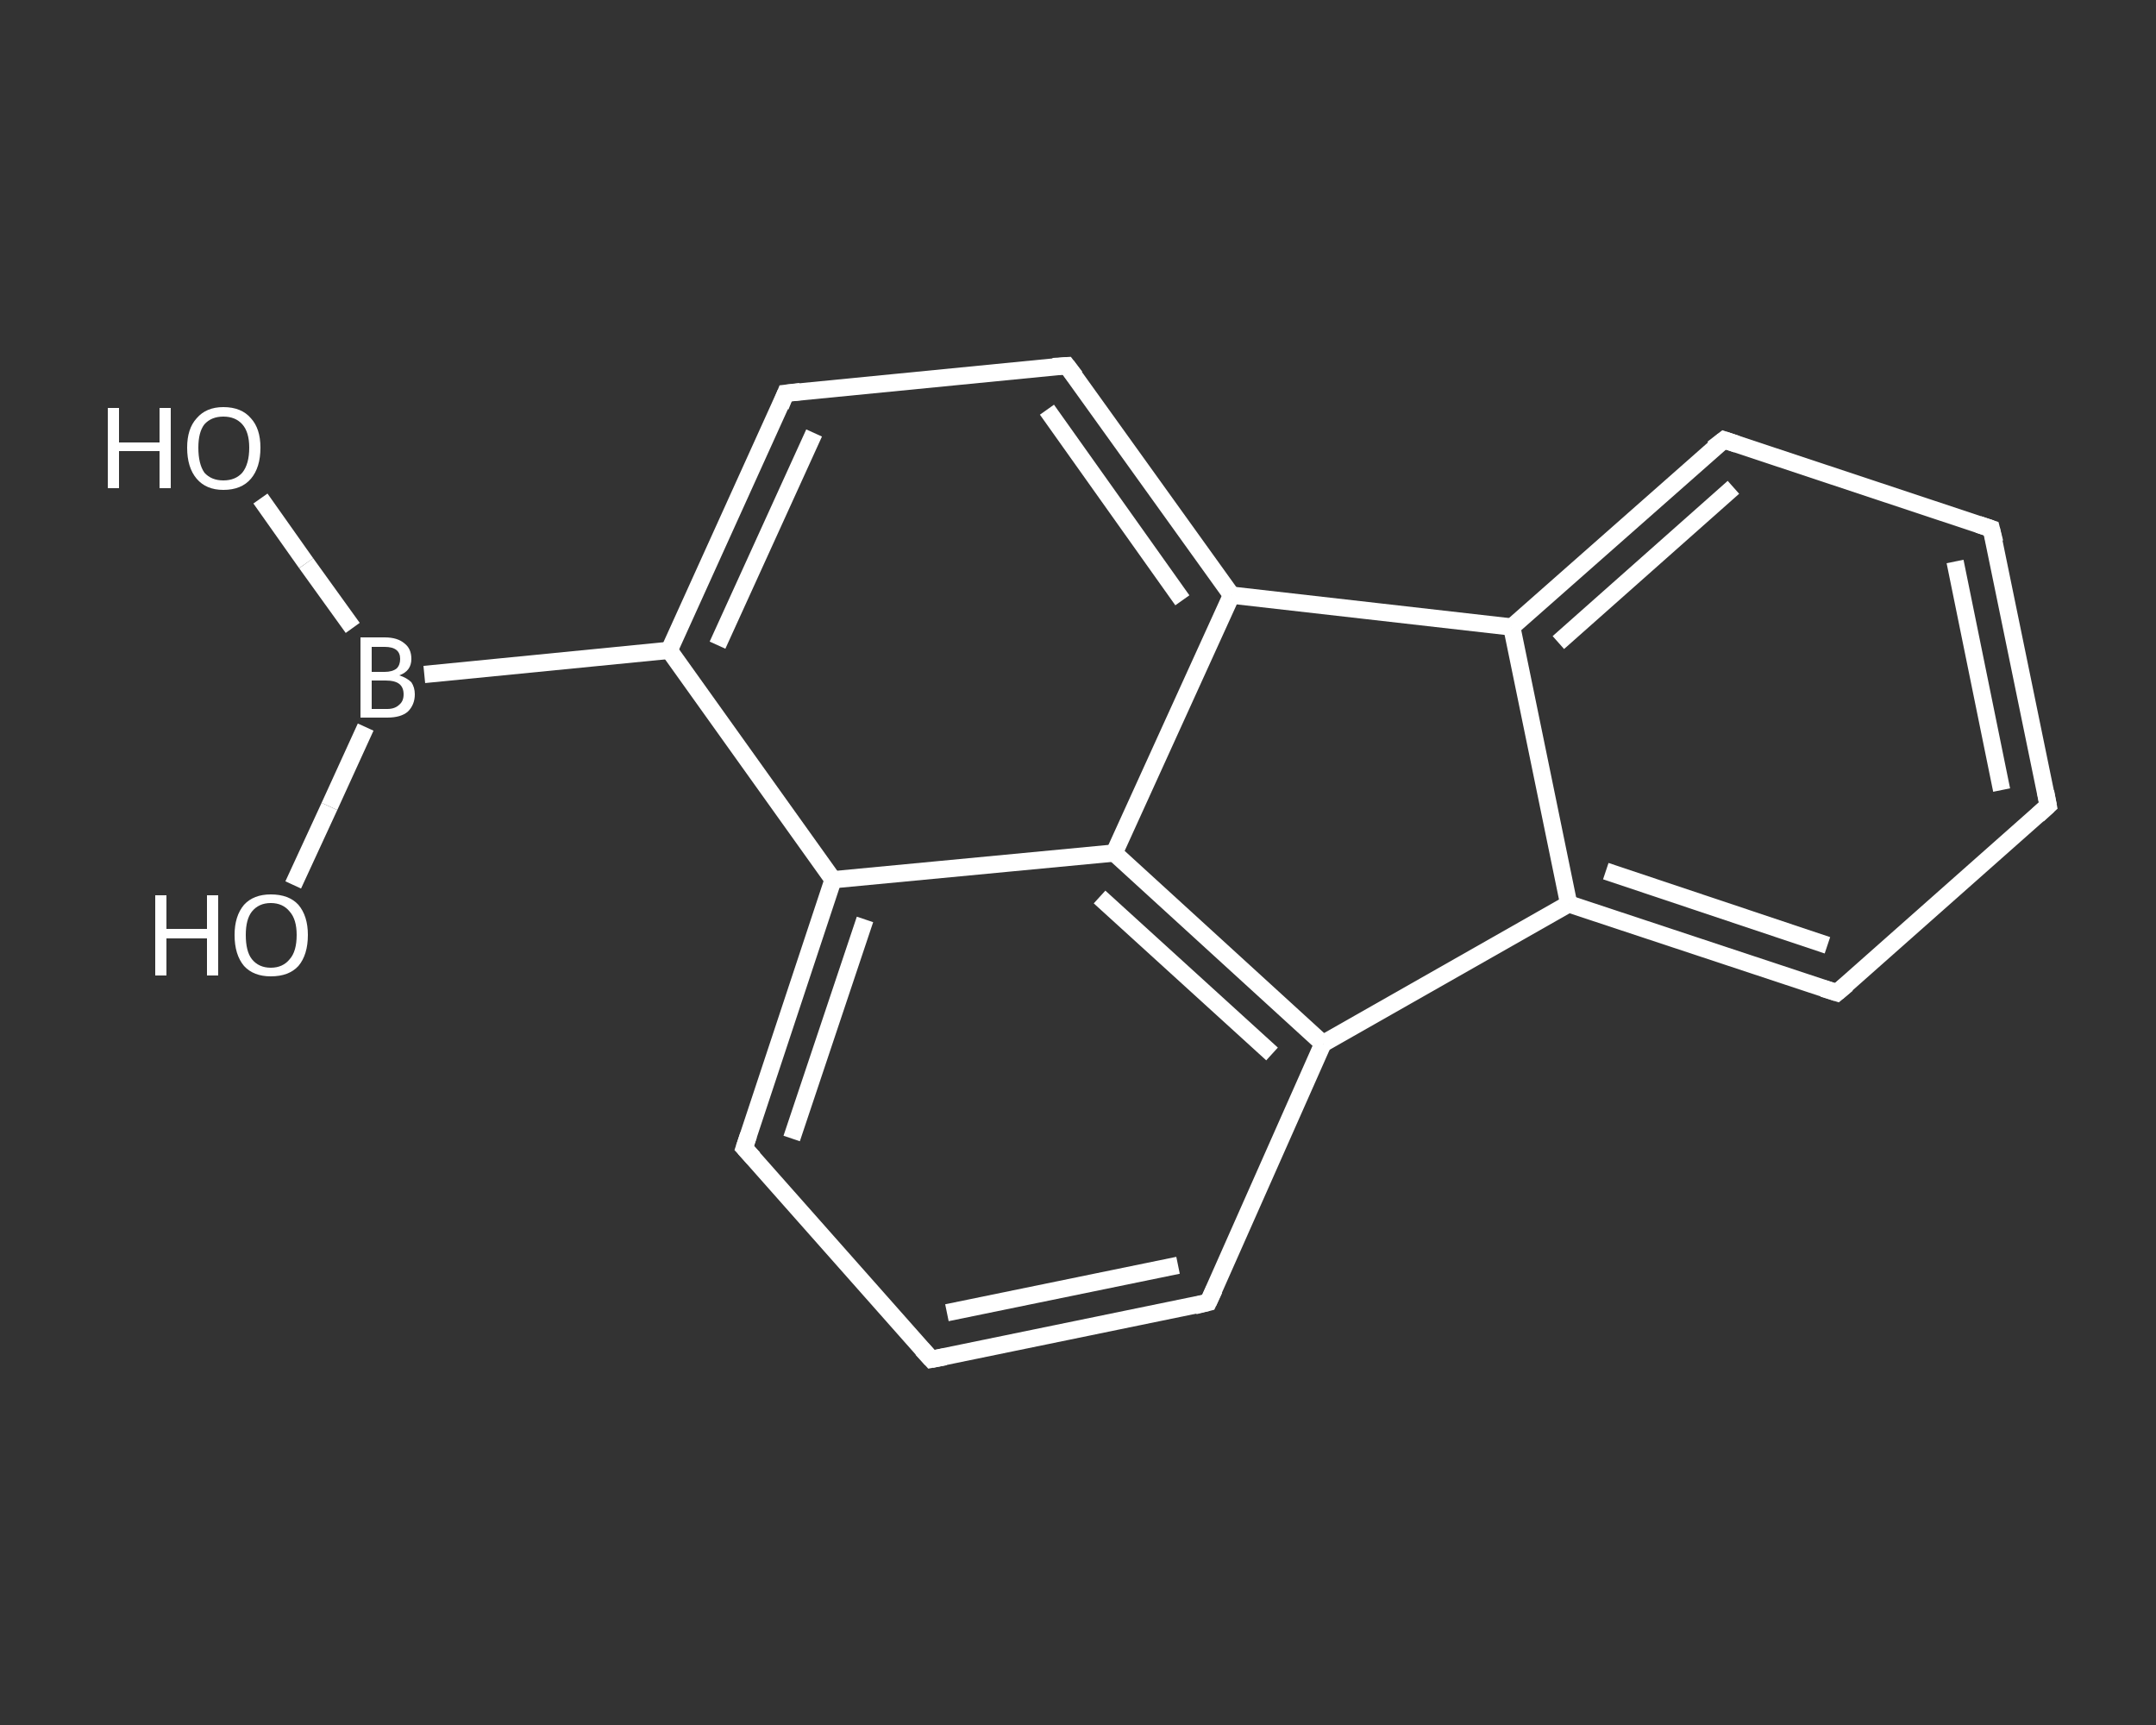 <?xml version='1.0' encoding='iso-8859-1'?>
<svg version='1.1' baseProfile='full'
              xmlns='http://www.w3.org/2000/svg'
                      xmlns:rdkit='http://www.rdkit.org/xml'
                      xmlns:xlink='http://www.w3.org/1999/xlink'
                  xml:space='preserve'
width='250px' height='200px' viewBox='0 0 250 200'>
<rect x="0" y="0" width="250" height="200" fill="#333333" stroke="none"/>
<!-- END OF HEADER -->
<rect style='opacity:1.0;fill:transparent;stroke:none' width='250.0' height='200.0' x='0.0' y='0.0'> </rect>
<path class='bond-0 atom-0 atom-1' d='M 30.2,57.8 L 35.5,65.3' style='fill:none;fill-rule:evenodd;stroke:#FFFFFF;stroke-width:2.0px;stroke-linecap:butt;stroke-linejoin:miter;stroke-opacity:1' />
<path class='bond-0 atom-0 atom-1' d='M 35.5,65.3 L 40.9,72.8' style='fill:none;fill-rule:evenodd;stroke:#FFFFFF;stroke-width:2.0px;stroke-linecap:butt;stroke-linejoin:miter;stroke-opacity:1' />
<path class='bond-1 atom-1 atom-2' d='M 42.4,84.3 L 38.2,93.5' style='fill:none;fill-rule:evenodd;stroke:#FFFFFF;stroke-width:2.0px;stroke-linecap:butt;stroke-linejoin:miter;stroke-opacity:1' />
<path class='bond-1 atom-1 atom-2' d='M 38.2,93.5 L 34.0,102.6' style='fill:none;fill-rule:evenodd;stroke:#FFFFFF;stroke-width:2.0px;stroke-linecap:butt;stroke-linejoin:miter;stroke-opacity:1' />
<path class='bond-2 atom-1 atom-3' d='M 49.2,78.2 L 77.6,75.4' style='fill:none;fill-rule:evenodd;stroke:#FFFFFF;stroke-width:2.0px;stroke-linecap:butt;stroke-linejoin:miter;stroke-opacity:1' />
<path class='bond-3 atom-3 atom-4' d='M 77.6,75.4 L 91.1,45.6' style='fill:none;fill-rule:evenodd;stroke:#FFFFFF;stroke-width:2.0px;stroke-linecap:butt;stroke-linejoin:miter;stroke-opacity:1' />
<path class='bond-3 atom-3 atom-4' d='M 83.2,74.8 L 94.4,50.2' style='fill:none;fill-rule:evenodd;stroke:#FFFFFF;stroke-width:2.0px;stroke-linecap:butt;stroke-linejoin:miter;stroke-opacity:1' />
<path class='bond-4 atom-4 atom-5' d='M 91.1,45.6 L 123.7,42.4' style='fill:none;fill-rule:evenodd;stroke:#FFFFFF;stroke-width:2.0px;stroke-linecap:butt;stroke-linejoin:miter;stroke-opacity:1' />
<path class='bond-5 atom-5 atom-6' d='M 123.7,42.4 L 142.8,69.0' style='fill:none;fill-rule:evenodd;stroke:#FFFFFF;stroke-width:2.0px;stroke-linecap:butt;stroke-linejoin:miter;stroke-opacity:1' />
<path class='bond-5 atom-5 atom-6' d='M 121.4,47.5 L 137.1,69.6' style='fill:none;fill-rule:evenodd;stroke:#FFFFFF;stroke-width:2.0px;stroke-linecap:butt;stroke-linejoin:miter;stroke-opacity:1' />
<path class='bond-6 atom-6 atom-7' d='M 142.8,69.0 L 129.2,98.9' style='fill:none;fill-rule:evenodd;stroke:#FFFFFF;stroke-width:2.0px;stroke-linecap:butt;stroke-linejoin:miter;stroke-opacity:1' />
<path class='bond-7 atom-7 atom-8' d='M 129.2,98.9 L 153.4,121.0' style='fill:none;fill-rule:evenodd;stroke:#FFFFFF;stroke-width:2.0px;stroke-linecap:butt;stroke-linejoin:miter;stroke-opacity:1' />
<path class='bond-7 atom-7 atom-8' d='M 127.5,104.0 L 147.5,122.2' style='fill:none;fill-rule:evenodd;stroke:#FFFFFF;stroke-width:2.0px;stroke-linecap:butt;stroke-linejoin:miter;stroke-opacity:1' />
<path class='bond-8 atom-8 atom-9' d='M 153.4,121.0 L 140.1,151.0' style='fill:none;fill-rule:evenodd;stroke:#FFFFFF;stroke-width:2.0px;stroke-linecap:butt;stroke-linejoin:miter;stroke-opacity:1' />
<path class='bond-9 atom-9 atom-10' d='M 140.1,151.0 L 108.0,157.6' style='fill:none;fill-rule:evenodd;stroke:#FFFFFF;stroke-width:2.0px;stroke-linecap:butt;stroke-linejoin:miter;stroke-opacity:1' />
<path class='bond-9 atom-9 atom-10' d='M 136.6,146.7 L 109.8,152.2' style='fill:none;fill-rule:evenodd;stroke:#FFFFFF;stroke-width:2.0px;stroke-linecap:butt;stroke-linejoin:miter;stroke-opacity:1' />
<path class='bond-10 atom-10 atom-11' d='M 108.0,157.6 L 86.3,133.1' style='fill:none;fill-rule:evenodd;stroke:#FFFFFF;stroke-width:2.0px;stroke-linecap:butt;stroke-linejoin:miter;stroke-opacity:1' />
<path class='bond-11 atom-11 atom-12' d='M 86.3,133.1 L 96.6,102.0' style='fill:none;fill-rule:evenodd;stroke:#FFFFFF;stroke-width:2.0px;stroke-linecap:butt;stroke-linejoin:miter;stroke-opacity:1' />
<path class='bond-11 atom-11 atom-12' d='M 91.8,132.0 L 100.3,106.6' style='fill:none;fill-rule:evenodd;stroke:#FFFFFF;stroke-width:2.0px;stroke-linecap:butt;stroke-linejoin:miter;stroke-opacity:1' />
<path class='bond-12 atom-8 atom-13' d='M 153.4,121.0 L 181.9,104.8' style='fill:none;fill-rule:evenodd;stroke:#FFFFFF;stroke-width:2.0px;stroke-linecap:butt;stroke-linejoin:miter;stroke-opacity:1' />
<path class='bond-13 atom-13 atom-14' d='M 181.9,104.8 L 213.0,115.1' style='fill:none;fill-rule:evenodd;stroke:#FFFFFF;stroke-width:2.0px;stroke-linecap:butt;stroke-linejoin:miter;stroke-opacity:1' />
<path class='bond-13 atom-13 atom-14' d='M 186.2,101.0 L 211.9,109.6' style='fill:none;fill-rule:evenodd;stroke:#FFFFFF;stroke-width:2.0px;stroke-linecap:butt;stroke-linejoin:miter;stroke-opacity:1' />
<path class='bond-14 atom-14 atom-15' d='M 213.0,115.1 L 237.5,93.4' style='fill:none;fill-rule:evenodd;stroke:#FFFFFF;stroke-width:2.0px;stroke-linecap:butt;stroke-linejoin:miter;stroke-opacity:1' />
<path class='bond-15 atom-15 atom-16' d='M 237.5,93.4 L 230.9,61.3' style='fill:none;fill-rule:evenodd;stroke:#FFFFFF;stroke-width:2.0px;stroke-linecap:butt;stroke-linejoin:miter;stroke-opacity:1' />
<path class='bond-15 atom-15 atom-16' d='M 232.1,91.6 L 226.7,65.1' style='fill:none;fill-rule:evenodd;stroke:#FFFFFF;stroke-width:2.0px;stroke-linecap:butt;stroke-linejoin:miter;stroke-opacity:1' />
<path class='bond-16 atom-16 atom-17' d='M 230.9,61.3 L 199.9,51.0' style='fill:none;fill-rule:evenodd;stroke:#FFFFFF;stroke-width:2.0px;stroke-linecap:butt;stroke-linejoin:miter;stroke-opacity:1' />
<path class='bond-17 atom-17 atom-18' d='M 199.9,51.0 L 175.3,72.7' style='fill:none;fill-rule:evenodd;stroke:#FFFFFF;stroke-width:2.0px;stroke-linecap:butt;stroke-linejoin:miter;stroke-opacity:1' />
<path class='bond-17 atom-17 atom-18' d='M 201.0,56.5 L 180.7,74.5' style='fill:none;fill-rule:evenodd;stroke:#FFFFFF;stroke-width:2.0px;stroke-linecap:butt;stroke-linejoin:miter;stroke-opacity:1' />
<path class='bond-18 atom-12 atom-3' d='M 96.6,102.0 L 77.6,75.4' style='fill:none;fill-rule:evenodd;stroke:#FFFFFF;stroke-width:2.0px;stroke-linecap:butt;stroke-linejoin:miter;stroke-opacity:1' />
<path class='bond-19 atom-18 atom-13' d='M 175.3,72.7 L 181.9,104.8' style='fill:none;fill-rule:evenodd;stroke:#FFFFFF;stroke-width:2.0px;stroke-linecap:butt;stroke-linejoin:miter;stroke-opacity:1' />
<path class='bond-20 atom-18 atom-6' d='M 175.3,72.7 L 142.8,69.0' style='fill:none;fill-rule:evenodd;stroke:#FFFFFF;stroke-width:2.0px;stroke-linecap:butt;stroke-linejoin:miter;stroke-opacity:1' />
<path class='bond-21 atom-12 atom-7' d='M 96.6,102.0 L 129.2,98.9' style='fill:none;fill-rule:evenodd;stroke:#FFFFFF;stroke-width:2.0px;stroke-linecap:butt;stroke-linejoin:miter;stroke-opacity:1' />
<path d='M 90.5,47.1 L 91.1,45.6 L 92.8,45.4' style='fill:none;stroke:#FFFFFF;stroke-width:2.0px;stroke-linecap:butt;stroke-linejoin:miter;stroke-opacity:1;' />
<path d='M 122.1,42.5 L 123.7,42.4 L 124.7,43.7' style='fill:none;stroke:#FFFFFF;stroke-width:2.0px;stroke-linecap:butt;stroke-linejoin:miter;stroke-opacity:1;' />
<path d='M 140.8,149.5 L 140.1,151.0 L 138.5,151.4' style='fill:none;stroke:#FFFFFF;stroke-width:2.0px;stroke-linecap:butt;stroke-linejoin:miter;stroke-opacity:1;' />
<path d='M 109.6,157.3 L 108.0,157.6 L 106.9,156.4' style='fill:none;stroke:#FFFFFF;stroke-width:2.0px;stroke-linecap:butt;stroke-linejoin:miter;stroke-opacity:1;' />
<path d='M 87.4,134.3 L 86.3,133.1 L 86.8,131.6' style='fill:none;stroke:#FFFFFF;stroke-width:2.0px;stroke-linecap:butt;stroke-linejoin:miter;stroke-opacity:1;' />
<path d='M 211.4,114.6 L 213.0,115.1 L 214.2,114.1' style='fill:none;stroke:#FFFFFF;stroke-width:2.0px;stroke-linecap:butt;stroke-linejoin:miter;stroke-opacity:1;' />
<path d='M 236.3,94.5 L 237.5,93.4 L 237.2,91.8' style='fill:none;stroke:#FFFFFF;stroke-width:2.0px;stroke-linecap:butt;stroke-linejoin:miter;stroke-opacity:1;' />
<path d='M 231.3,62.9 L 230.9,61.3 L 229.4,60.8' style='fill:none;stroke:#FFFFFF;stroke-width:2.0px;stroke-linecap:butt;stroke-linejoin:miter;stroke-opacity:1;' />
<path d='M 201.4,51.5 L 199.9,51.0 L 198.6,52.0' style='fill:none;stroke:#FFFFFF;stroke-width:2.0px;stroke-linecap:butt;stroke-linejoin:miter;stroke-opacity:1;' />
<path class='atom-0' d='M 12.5 47.3
L 13.8 47.3
L 13.8 51.3
L 18.5 51.3
L 18.5 47.3
L 19.8 47.3
L 19.8 56.6
L 18.5 56.6
L 18.5 52.3
L 13.8 52.3
L 13.8 56.6
L 12.5 56.6
L 12.5 47.3
' fill='#FFFFFF'/>
<path class='atom-0' d='M 21.7 51.9
Q 21.7 49.7, 22.8 48.5
Q 23.9 47.2, 25.9 47.2
Q 28.0 47.2, 29.1 48.5
Q 30.2 49.7, 30.2 51.9
Q 30.2 54.2, 29.1 55.5
Q 28.0 56.8, 25.9 56.8
Q 23.9 56.8, 22.8 55.5
Q 21.7 54.2, 21.7 51.9
M 25.9 55.7
Q 27.3 55.7, 28.1 54.8
Q 28.9 53.8, 28.9 51.9
Q 28.9 50.1, 28.1 49.2
Q 27.3 48.3, 25.9 48.3
Q 24.5 48.3, 23.7 49.2
Q 23.0 50.1, 23.0 51.9
Q 23.0 53.8, 23.7 54.8
Q 24.5 55.7, 25.9 55.7
' fill='#FFFFFF'/>
<path class='atom-1' d='M 46.3 78.3
Q 47.2 78.6, 47.7 79.1
Q 48.1 79.7, 48.1 80.5
Q 48.1 81.7, 47.3 82.5
Q 46.5 83.2, 44.9 83.2
L 41.8 83.2
L 41.8 73.9
L 44.6 73.9
Q 46.1 73.9, 46.9 74.6
Q 47.7 75.2, 47.7 76.4
Q 47.7 77.8, 46.3 78.3
M 43.1 75.0
L 43.1 77.9
L 44.6 77.9
Q 45.5 77.9, 46.0 77.5
Q 46.4 77.1, 46.4 76.4
Q 46.4 75.0, 44.6 75.0
L 43.1 75.0
M 44.9 82.2
Q 45.8 82.2, 46.3 81.7
Q 46.8 81.3, 46.8 80.5
Q 46.8 79.7, 46.3 79.3
Q 45.8 78.9, 44.7 78.9
L 43.1 78.9
L 43.1 82.2
L 44.9 82.2
' fill='#FFFFFF'/>
<path class='atom-2' d='M 18.0 103.8
L 19.3 103.8
L 19.3 107.7
L 24.0 107.7
L 24.0 103.8
L 25.3 103.8
L 25.3 113.1
L 24.0 113.1
L 24.0 108.8
L 19.3 108.8
L 19.3 113.1
L 18.0 113.1
L 18.0 103.8
' fill='#FFFFFF'/>
<path class='atom-2' d='M 27.2 108.4
Q 27.2 106.2, 28.3 104.9
Q 29.4 103.7, 31.4 103.7
Q 33.5 103.7, 34.6 104.9
Q 35.7 106.2, 35.7 108.4
Q 35.7 110.7, 34.6 112.0
Q 33.5 113.2, 31.4 113.2
Q 29.4 113.2, 28.3 112.0
Q 27.2 110.7, 27.2 108.4
M 31.4 112.2
Q 32.8 112.2, 33.6 111.2
Q 34.4 110.3, 34.4 108.4
Q 34.4 106.6, 33.6 105.7
Q 32.8 104.7, 31.4 104.7
Q 30.0 104.7, 29.2 105.7
Q 28.5 106.6, 28.5 108.4
Q 28.5 110.3, 29.2 111.2
Q 30.0 112.2, 31.4 112.2
' fill='#FFFFFF'/>
</svg>
